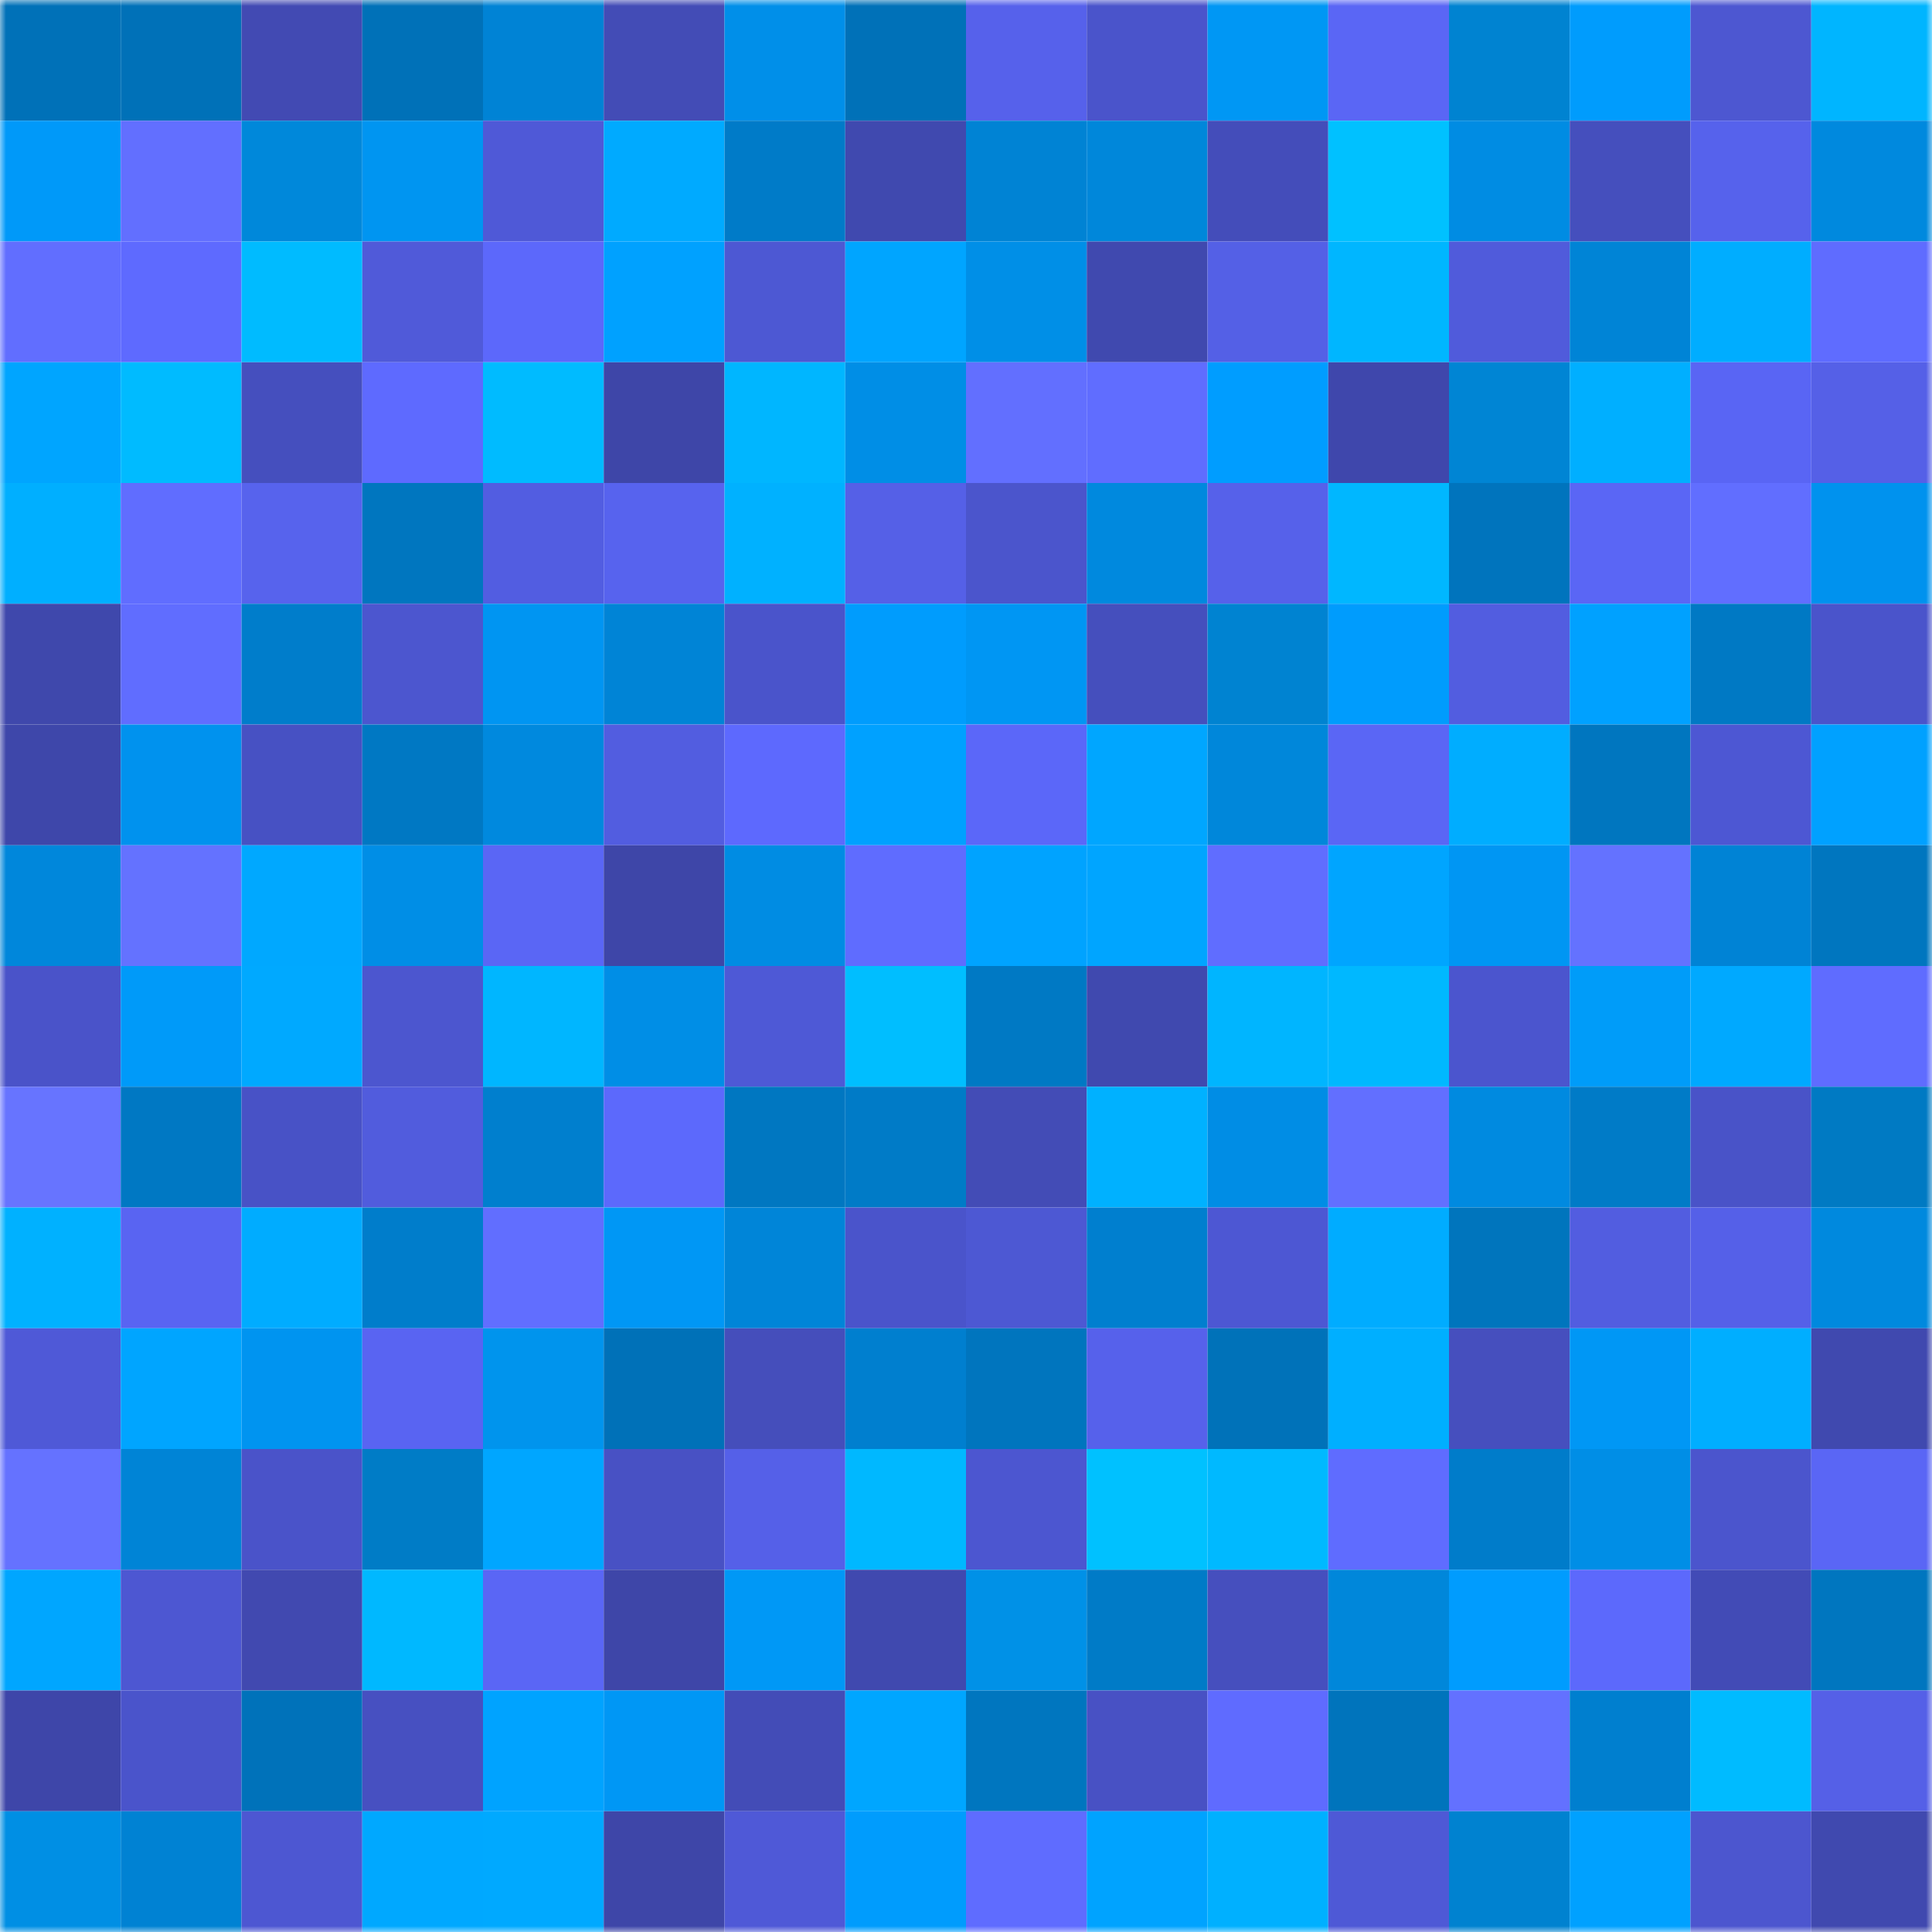 <svg viewBox="0 0 160 160" fill="none" role="img" xmlns="http://www.w3.org/2000/svg" width="240" height="240" name="ens%2Cqwla.eth"><mask id="1582250984" mask-type="alpha" maskUnits="userSpaceOnUse" x="0" y="0" width="160" height="160"><rect width="160" height="160" fill="#FFFFFF"></rect></mask><g mask="url(#1582250984)"><rect x="0" y="0" width="10" height="10" fill="#0071b8"></rect><rect x="10" y="0" width="10" height="10" fill="#0071b8"></rect><rect x="20" y="0" width="10" height="10" fill="#424ab3"></rect><rect x="30" y="0" width="10" height="10" fill="#0071b8"></rect><rect x="40" y="0" width="10" height="10" fill="#0083d5"></rect><rect x="50" y="0" width="10" height="10" fill="#434cb6"></rect><rect x="60" y="0" width="10" height="10" fill="#008fe9"></rect><rect x="70" y="0" width="10" height="10" fill="#0071b8"></rect><rect x="80" y="0" width="10" height="10" fill="#5661eb"></rect><rect x="90" y="0" width="10" height="10" fill="#4a54cb"></rect><rect x="100" y="0" width="10" height="10" fill="#0097f4"></rect><rect x="110" y="0" width="10" height="10" fill="#5a66f5"></rect><rect x="120" y="0" width="10" height="10" fill="#0083d1"></rect><rect x="130" y="0" width="10" height="10" fill="#009cfd"></rect><rect x="140" y="0" width="10" height="10" fill="#4d57d1"></rect><rect x="150" y="0" width="10" height="10" fill="#00b5ff"></rect><rect x="0" y="10" width="10" height="10" fill="#0099f9"></rect><rect x="10" y="10" width="10" height="10" fill="#626fff"></rect><rect x="20" y="10" width="10" height="10" fill="#0088da"></rect><rect x="30" y="10" width="10" height="10" fill="#0095f1"></rect><rect x="40" y="10" width="10" height="10" fill="#4f59d7"></rect><rect x="50" y="10" width="10" height="10" fill="#00aaff"></rect><rect x="60" y="10" width="10" height="10" fill="#007bc8"></rect><rect x="70" y="10" width="10" height="10" fill="#4049af"></rect><rect x="80" y="10" width="10" height="10" fill="#0083d4"></rect><rect x="90" y="10" width="10" height="10" fill="#0087da"></rect><rect x="100" y="10" width="10" height="10" fill="#444dba"></rect><rect x="110" y="10" width="10" height="10" fill="#00c1ff"></rect><rect x="120" y="10" width="10" height="10" fill="#008ce3"></rect><rect x="130" y="10" width="10" height="10" fill="#454fbd"></rect><rect x="140" y="10" width="10" height="10" fill="#5662ec"></rect><rect x="150" y="10" width="10" height="10" fill="#0089de"></rect><rect x="0" y="20" width="10" height="10" fill="#616eff"></rect><rect x="10" y="20" width="10" height="10" fill="#5e6aff"></rect><rect x="20" y="20" width="10" height="10" fill="#00bbff"></rect><rect x="30" y="20" width="10" height="10" fill="#505ad9"></rect><rect x="40" y="20" width="10" height="10" fill="#5c68fb"></rect><rect x="50" y="20" width="10" height="10" fill="#00a1ff"></rect><rect x="60" y="20" width="10" height="10" fill="#4d58d3"></rect><rect x="70" y="20" width="10" height="10" fill="#00a5ff"></rect><rect x="80" y="20" width="10" height="10" fill="#008fe7"></rect><rect x="90" y="20" width="10" height="10" fill="#4049af"></rect><rect x="100" y="20" width="10" height="10" fill="#5460e6"></rect><rect x="110" y="20" width="10" height="10" fill="#00b6ff"></rect><rect x="120" y="20" width="10" height="10" fill="#505bdb"></rect><rect x="130" y="20" width="10" height="10" fill="#0084d6"></rect><rect x="140" y="20" width="10" height="10" fill="#00adff"></rect><rect x="150" y="20" width="10" height="10" fill="#5f6cff"></rect><rect x="0" y="30" width="10" height="10" fill="#00a5ff"></rect><rect x="10" y="30" width="10" height="10" fill="#00bbff"></rect><rect x="20" y="30" width="10" height="10" fill="#454fbe"></rect><rect x="30" y="30" width="10" height="10" fill="#5e6aff"></rect><rect x="40" y="30" width="10" height="10" fill="#00bbff"></rect><rect x="50" y="30" width="10" height="10" fill="#3e46a8"></rect><rect x="60" y="30" width="10" height="10" fill="#00b6ff"></rect><rect x="70" y="30" width="10" height="10" fill="#008ee6"></rect><rect x="80" y="30" width="10" height="10" fill="#626fff"></rect><rect x="90" y="30" width="10" height="10" fill="#606dff"></rect><rect x="100" y="30" width="10" height="10" fill="#009dff"></rect><rect x="110" y="30" width="10" height="10" fill="#3f47ac"></rect><rect x="120" y="30" width="10" height="10" fill="#0085d4"></rect><rect x="130" y="30" width="10" height="10" fill="#00afff"></rect><rect x="140" y="30" width="10" height="10" fill="#5965f4"></rect><rect x="150" y="30" width="10" height="10" fill="#5560e7"></rect><rect x="0" y="40" width="10" height="10" fill="#00afff"></rect><rect x="10" y="40" width="10" height="10" fill="#606dff"></rect><rect x="20" y="40" width="10" height="10" fill="#5763ed"></rect><rect x="30" y="40" width="10" height="10" fill="#0076bf"></rect><rect x="40" y="40" width="10" height="10" fill="#525de1"></rect><rect x="50" y="40" width="10" height="10" fill="#5763ee"></rect><rect x="60" y="40" width="10" height="10" fill="#00b1ff"></rect><rect x="70" y="40" width="10" height="10" fill="#5560e7"></rect><rect x="80" y="40" width="10" height="10" fill="#4b55cc"></rect><rect x="90" y="40" width="10" height="10" fill="#0089de"></rect><rect x="100" y="40" width="10" height="10" fill="#5661ea"></rect><rect x="110" y="40" width="10" height="10" fill="#00b7ff"></rect><rect x="120" y="40" width="10" height="10" fill="#0074bd"></rect><rect x="130" y="40" width="10" height="10" fill="#5a66f5"></rect><rect x="140" y="40" width="10" height="10" fill="#616eff"></rect><rect x="150" y="40" width="10" height="10" fill="#0092ee"></rect><rect x="0" y="50" width="10" height="10" fill="#3f48ac"></rect><rect x="10" y="50" width="10" height="10" fill="#606dff"></rect><rect x="20" y="50" width="10" height="10" fill="#007dcb"></rect><rect x="30" y="50" width="10" height="10" fill="#4c56cf"></rect><rect x="40" y="50" width="10" height="10" fill="#0095f2"></rect><rect x="50" y="50" width="10" height="10" fill="#0084d6"></rect><rect x="60" y="50" width="10" height="10" fill="#4a54cb"></rect><rect x="70" y="50" width="10" height="10" fill="#009cfd"></rect><rect x="80" y="50" width="10" height="10" fill="#0096f3"></rect><rect x="90" y="50" width="10" height="10" fill="#454fbd"></rect><rect x="100" y="50" width="10" height="10" fill="#0083d1"></rect><rect x="110" y="50" width="10" height="10" fill="#009cfd"></rect><rect x="120" y="50" width="10" height="10" fill="#525de0"></rect><rect x="130" y="50" width="10" height="10" fill="#00a1ff"></rect><rect x="140" y="50" width="10" height="10" fill="#0079c4"></rect><rect x="150" y="50" width="10" height="10" fill="#4a54cb"></rect><rect x="0" y="60" width="10" height="10" fill="#3e47aa"></rect><rect x="10" y="60" width="10" height="10" fill="#0092ee"></rect><rect x="20" y="60" width="10" height="10" fill="#4751c3"></rect><rect x="30" y="60" width="10" height="10" fill="#0078c3"></rect><rect x="40" y="60" width="10" height="10" fill="#0089de"></rect><rect x="50" y="60" width="10" height="10" fill="#525de0"></rect><rect x="60" y="60" width="10" height="10" fill="#5d69fe"></rect><rect x="70" y="60" width="10" height="10" fill="#00a1ff"></rect><rect x="80" y="60" width="10" height="10" fill="#5b67f9"></rect><rect x="90" y="60" width="10" height="10" fill="#00a6ff"></rect><rect x="100" y="60" width="10" height="10" fill="#0087da"></rect><rect x="110" y="60" width="10" height="10" fill="#5a66f5"></rect><rect x="120" y="60" width="10" height="10" fill="#00adff"></rect><rect x="130" y="60" width="10" height="10" fill="#0076bf"></rect><rect x="140" y="60" width="10" height="10" fill="#4d57d3"></rect><rect x="150" y="60" width="10" height="10" fill="#00a1ff"></rect><rect x="0" y="70" width="10" height="10" fill="#0087db"></rect><rect x="10" y="70" width="10" height="10" fill="#6472ff"></rect><rect x="20" y="70" width="10" height="10" fill="#00a8ff"></rect><rect x="30" y="70" width="10" height="10" fill="#008ee6"></rect><rect x="40" y="70" width="10" height="10" fill="#5a66f5"></rect><rect x="50" y="70" width="10" height="10" fill="#3e46a8"></rect><rect x="60" y="70" width="10" height="10" fill="#008ce3"></rect><rect x="70" y="70" width="10" height="10" fill="#5f6cff"></rect><rect x="80" y="70" width="10" height="10" fill="#00a3ff"></rect><rect x="90" y="70" width="10" height="10" fill="#00a5ff"></rect><rect x="100" y="70" width="10" height="10" fill="#606dff"></rect><rect x="110" y="70" width="10" height="10" fill="#00a5ff"></rect><rect x="120" y="70" width="10" height="10" fill="#0096f3"></rect><rect x="130" y="70" width="10" height="10" fill="#6472ff"></rect><rect x="140" y="70" width="10" height="10" fill="#0083d5"></rect><rect x="150" y="70" width="10" height="10" fill="#0076bf"></rect><rect x="0" y="80" width="10" height="10" fill="#4a53c9"></rect><rect x="10" y="80" width="10" height="10" fill="#009af9"></rect><rect x="20" y="80" width="10" height="10" fill="#00a9ff"></rect><rect x="30" y="80" width="10" height="10" fill="#4c56cf"></rect><rect x="40" y="80" width="10" height="10" fill="#00b6ff"></rect><rect x="50" y="80" width="10" height="10" fill="#008ee6"></rect><rect x="60" y="80" width="10" height="10" fill="#4e59d6"></rect><rect x="70" y="80" width="10" height="10" fill="#00beff"></rect><rect x="80" y="80" width="10" height="10" fill="#0079c4"></rect><rect x="90" y="80" width="10" height="10" fill="#4049af"></rect><rect x="100" y="80" width="10" height="10" fill="#00b5ff"></rect><rect x="110" y="80" width="10" height="10" fill="#00b8ff"></rect><rect x="120" y="80" width="10" height="10" fill="#4b55ce"></rect><rect x="130" y="80" width="10" height="10" fill="#009cf9"></rect><rect x="140" y="80" width="10" height="10" fill="#00a9ff"></rect><rect x="150" y="80" width="10" height="10" fill="#5f6cff"></rect><rect x="0" y="90" width="10" height="10" fill="#6774ff"></rect><rect x="10" y="90" width="10" height="10" fill="#0078c3"></rect><rect x="20" y="90" width="10" height="10" fill="#4852c6"></rect><rect x="30" y="90" width="10" height="10" fill="#515cdd"></rect><rect x="40" y="90" width="10" height="10" fill="#007fce"></rect><rect x="50" y="90" width="10" height="10" fill="#5c69fc"></rect><rect x="60" y="90" width="10" height="10" fill="#0077c1"></rect><rect x="70" y="90" width="10" height="10" fill="#007bc7"></rect><rect x="80" y="90" width="10" height="10" fill="#434cb6"></rect><rect x="90" y="90" width="10" height="10" fill="#00b1ff"></rect><rect x="100" y="90" width="10" height="10" fill="#008de5"></rect><rect x="110" y="90" width="10" height="10" fill="#626fff"></rect><rect x="120" y="90" width="10" height="10" fill="#008ae0"></rect><rect x="130" y="90" width="10" height="10" fill="#007bc7"></rect><rect x="140" y="90" width="10" height="10" fill="#4953c8"></rect><rect x="150" y="90" width="10" height="10" fill="#007ac3"></rect><rect x="0" y="100" width="10" height="10" fill="#00b1ff"></rect><rect x="10" y="100" width="10" height="10" fill="#5964f2"></rect><rect x="20" y="100" width="10" height="10" fill="#00acff"></rect><rect x="30" y="100" width="10" height="10" fill="#007dcb"></rect><rect x="40" y="100" width="10" height="10" fill="#616eff"></rect><rect x="50" y="100" width="10" height="10" fill="#0097f5"></rect><rect x="60" y="100" width="10" height="10" fill="#0085d8"></rect><rect x="70" y="100" width="10" height="10" fill="#4a54cb"></rect><rect x="80" y="100" width="10" height="10" fill="#4d58d3"></rect><rect x="90" y="100" width="10" height="10" fill="#007fcf"></rect><rect x="100" y="100" width="10" height="10" fill="#4d57d3"></rect><rect x="110" y="100" width="10" height="10" fill="#00acff"></rect><rect x="120" y="100" width="10" height="10" fill="#0075bd"></rect><rect x="130" y="100" width="10" height="10" fill="#525de0"></rect><rect x="140" y="100" width="10" height="10" fill="#5560e8"></rect><rect x="150" y="100" width="10" height="10" fill="#0089de"></rect><rect x="0" y="110" width="10" height="10" fill="#4f59d7"></rect><rect x="10" y="110" width="10" height="10" fill="#00a5ff"></rect><rect x="20" y="110" width="10" height="10" fill="#0094f0"></rect><rect x="30" y="110" width="10" height="10" fill="#5964f2"></rect><rect x="40" y="110" width="10" height="10" fill="#0094ed"></rect><rect x="50" y="110" width="10" height="10" fill="#0071b8"></rect><rect x="60" y="110" width="10" height="10" fill="#454ebb"></rect><rect x="70" y="110" width="10" height="10" fill="#007fcf"></rect><rect x="80" y="110" width="10" height="10" fill="#0075be"></rect><rect x="90" y="110" width="10" height="10" fill="#5661eb"></rect><rect x="100" y="110" width="10" height="10" fill="#0072b9"></rect><rect x="110" y="110" width="10" height="10" fill="#00afff"></rect><rect x="120" y="110" width="10" height="10" fill="#464fbe"></rect><rect x="130" y="110" width="10" height="10" fill="#0097f5"></rect><rect x="140" y="110" width="10" height="10" fill="#00aeff"></rect><rect x="150" y="110" width="10" height="10" fill="#4049af"></rect><rect x="0" y="120" width="10" height="10" fill="#6572ff"></rect><rect x="10" y="120" width="10" height="10" fill="#0084d6"></rect><rect x="20" y="120" width="10" height="10" fill="#4a53c9"></rect><rect x="30" y="120" width="10" height="10" fill="#007cc6"></rect><rect x="40" y="120" width="10" height="10" fill="#00a6ff"></rect><rect x="50" y="120" width="10" height="10" fill="#4851c4"></rect><rect x="60" y="120" width="10" height="10" fill="#5560e8"></rect><rect x="70" y="120" width="10" height="10" fill="#00b8ff"></rect><rect x="80" y="120" width="10" height="10" fill="#4c56d0"></rect><rect x="90" y="120" width="10" height="10" fill="#00c1ff"></rect><rect x="100" y="120" width="10" height="10" fill="#00b9ff"></rect><rect x="110" y="120" width="10" height="10" fill="#5f6cff"></rect><rect x="120" y="120" width="10" height="10" fill="#007cca"></rect><rect x="130" y="120" width="10" height="10" fill="#008ee6"></rect><rect x="140" y="120" width="10" height="10" fill="#4b55cd"></rect><rect x="150" y="120" width="10" height="10" fill="#5a66f5"></rect><rect x="0" y="130" width="10" height="10" fill="#00a6ff"></rect><rect x="10" y="130" width="10" height="10" fill="#4d57d2"></rect><rect x="20" y="130" width="10" height="10" fill="#4149b0"></rect><rect x="30" y="130" width="10" height="10" fill="#00b8ff"></rect><rect x="40" y="130" width="10" height="10" fill="#5a66f5"></rect><rect x="50" y="130" width="10" height="10" fill="#3e46a8"></rect><rect x="60" y="130" width="10" height="10" fill="#0098f6"></rect><rect x="70" y="130" width="10" height="10" fill="#4049af"></rect><rect x="80" y="130" width="10" height="10" fill="#0091e7"></rect><rect x="90" y="130" width="10" height="10" fill="#007bc7"></rect><rect x="100" y="130" width="10" height="10" fill="#464fbe"></rect><rect x="110" y="130" width="10" height="10" fill="#0087da"></rect><rect x="120" y="130" width="10" height="10" fill="#009cfe"></rect><rect x="130" y="130" width="10" height="10" fill="#5c69fc"></rect><rect x="140" y="130" width="10" height="10" fill="#424bb6"></rect><rect x="150" y="130" width="10" height="10" fill="#0076bf"></rect><rect x="0" y="140" width="10" height="10" fill="#3e46a9"></rect><rect x="10" y="140" width="10" height="10" fill="#4a54cb"></rect><rect x="20" y="140" width="10" height="10" fill="#0072ba"></rect><rect x="30" y="140" width="10" height="10" fill="#4750c1"></rect><rect x="40" y="140" width="10" height="10" fill="#00a3ff"></rect><rect x="50" y="140" width="10" height="10" fill="#0097f5"></rect><rect x="60" y="140" width="10" height="10" fill="#434cb7"></rect><rect x="70" y="140" width="10" height="10" fill="#00a6ff"></rect><rect x="80" y="140" width="10" height="10" fill="#0076bf"></rect><rect x="90" y="140" width="10" height="10" fill="#4851c4"></rect><rect x="100" y="140" width="10" height="10" fill="#5f6bff"></rect><rect x="110" y="140" width="10" height="10" fill="#0074bc"></rect><rect x="120" y="140" width="10" height="10" fill="#6371ff"></rect><rect x="130" y="140" width="10" height="10" fill="#007fcf"></rect><rect x="140" y="140" width="10" height="10" fill="#00bbff"></rect><rect x="150" y="140" width="10" height="10" fill="#5560e7"></rect><rect x="0" y="150" width="10" height="10" fill="#008fe4"></rect><rect x="10" y="150" width="10" height="10" fill="#0082d3"></rect><rect x="20" y="150" width="10" height="10" fill="#4d57d2"></rect><rect x="30" y="150" width="10" height="10" fill="#00a8ff"></rect><rect x="40" y="150" width="10" height="10" fill="#00a9ff"></rect><rect x="50" y="150" width="10" height="10" fill="#3e46a8"></rect><rect x="60" y="150" width="10" height="10" fill="#4f59d7"></rect><rect x="70" y="150" width="10" height="10" fill="#009cfd"></rect><rect x="80" y="150" width="10" height="10" fill="#5f6cff"></rect><rect x="90" y="150" width="10" height="10" fill="#00a3ff"></rect><rect x="100" y="150" width="10" height="10" fill="#00b0ff"></rect><rect x="110" y="150" width="10" height="10" fill="#4e59d6"></rect><rect x="120" y="150" width="10" height="10" fill="#0082d0"></rect><rect x="130" y="150" width="10" height="10" fill="#00a1ff"></rect><rect x="140" y="150" width="10" height="10" fill="#4c56cf"></rect><rect x="150" y="150" width="10" height="10" fill="#4049af"></rect></g></svg>